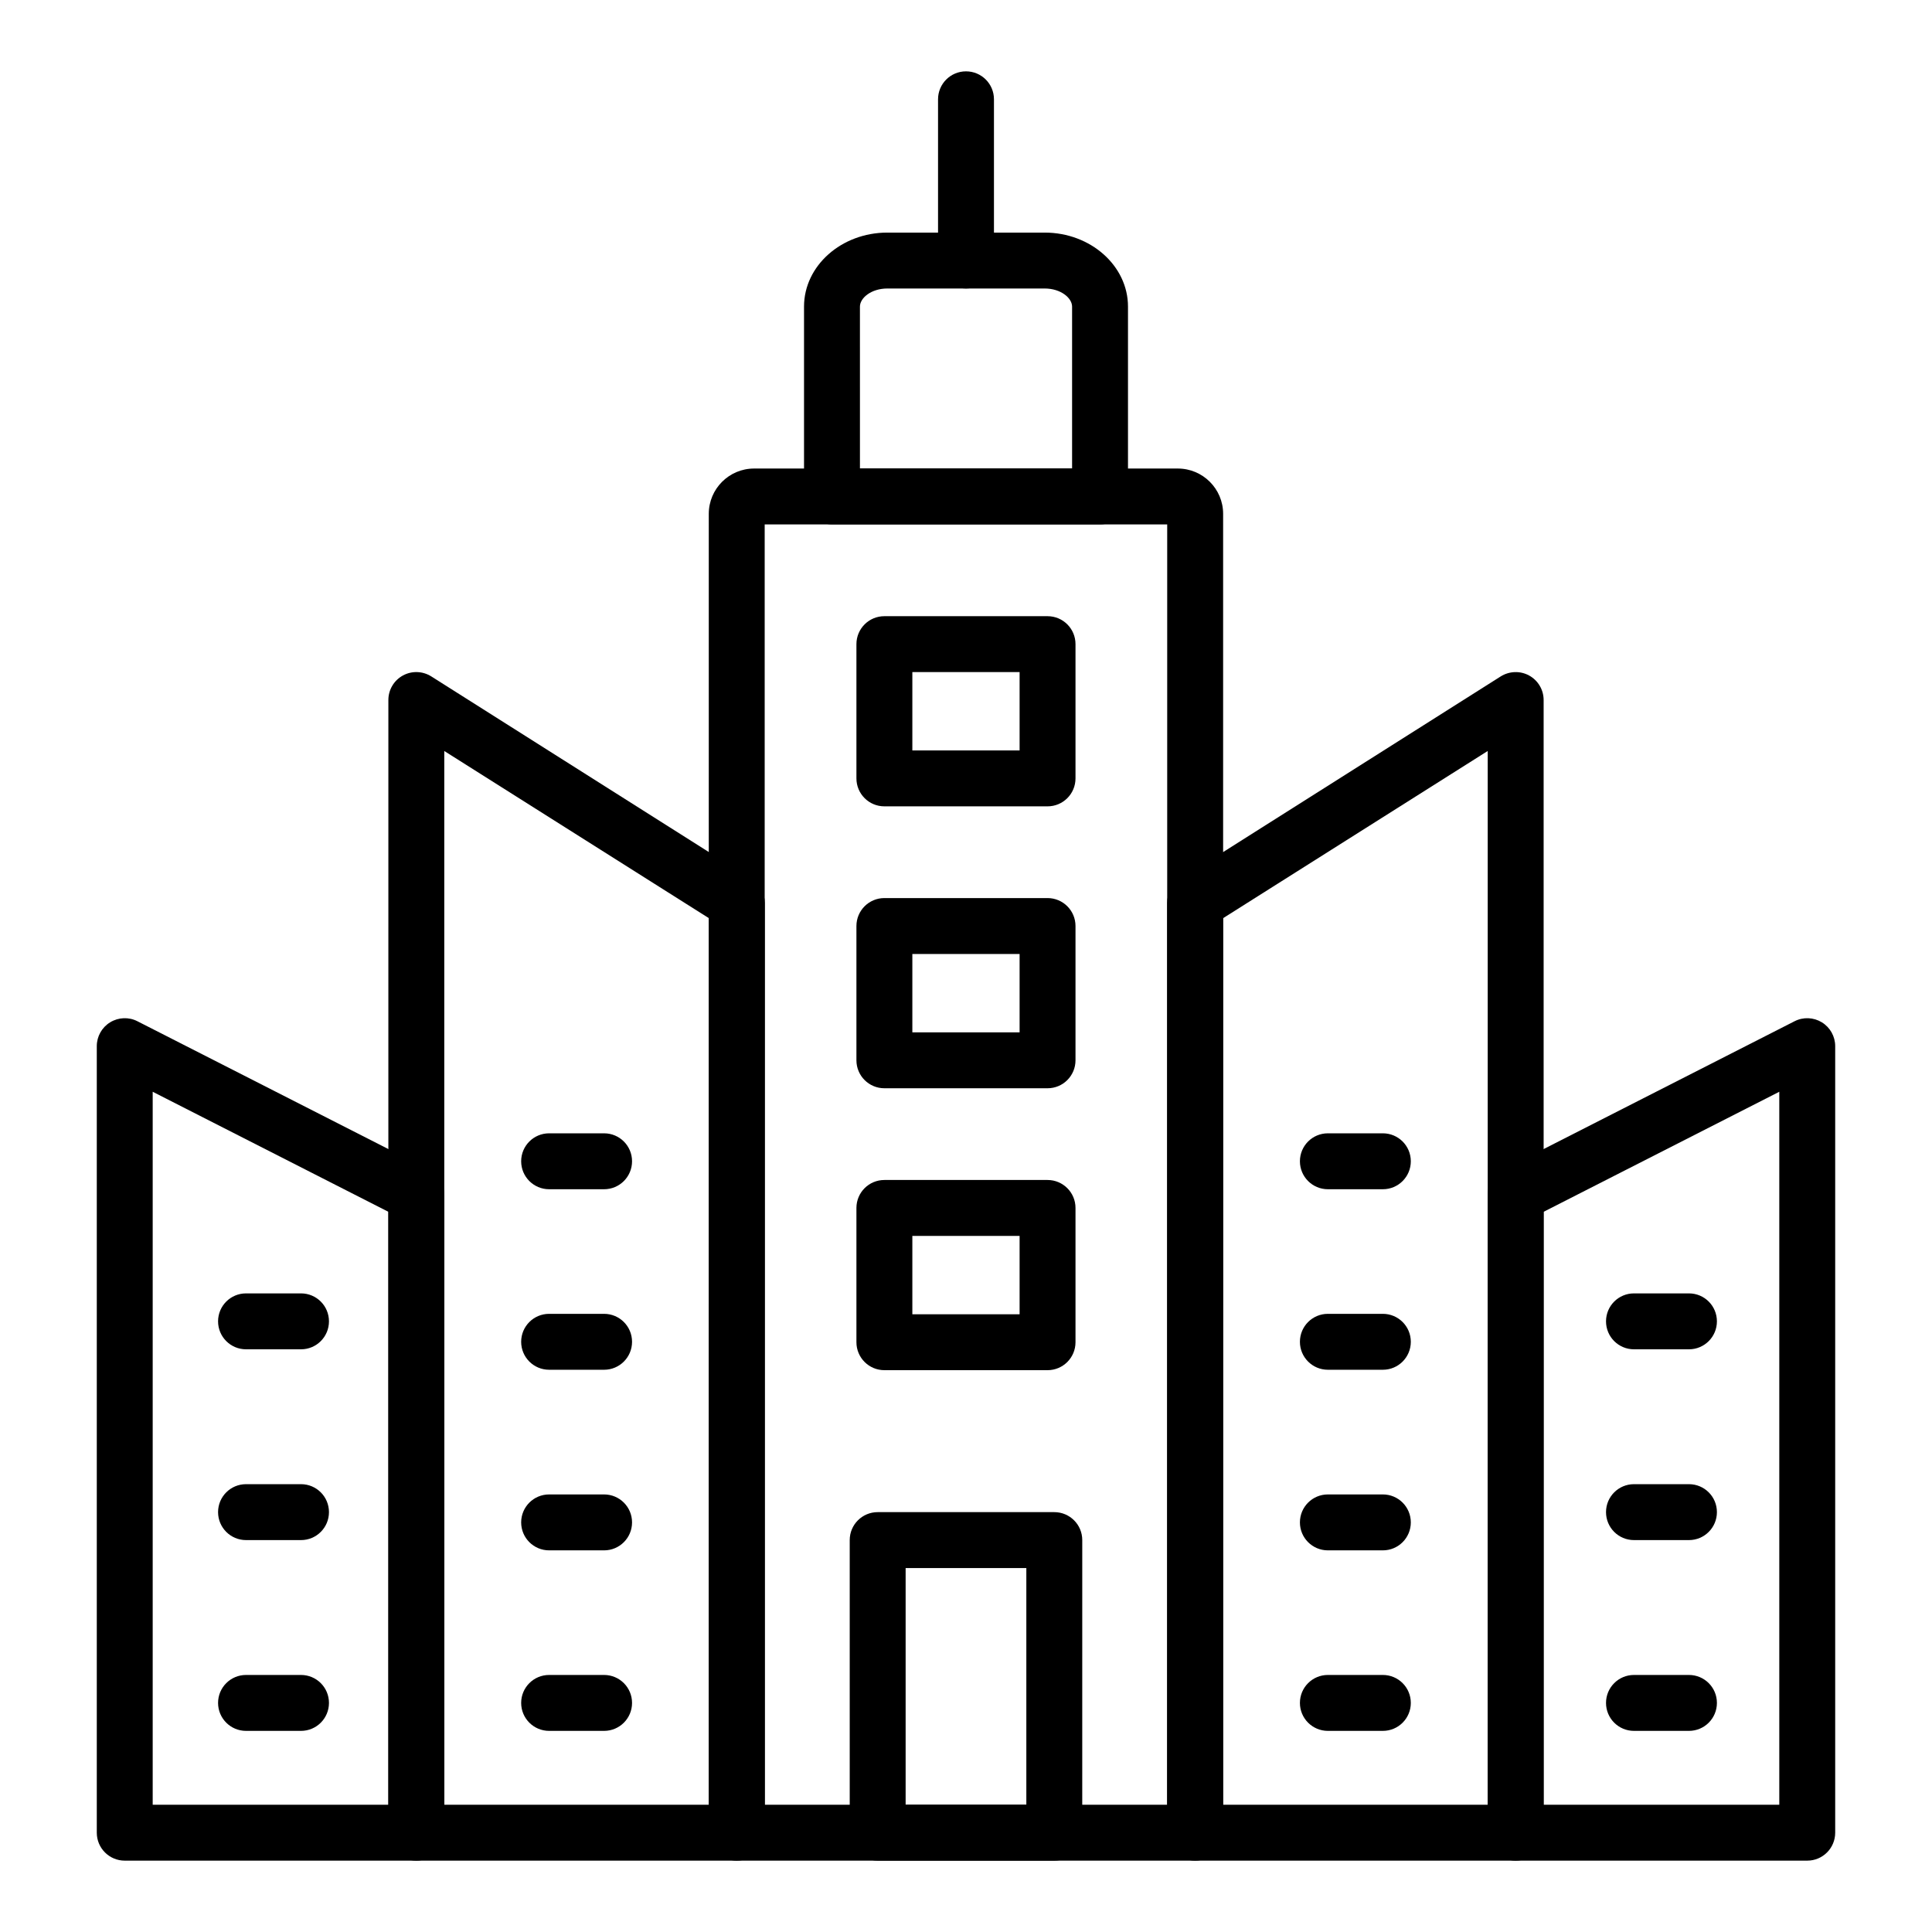 <?xml version="1.0" encoding="UTF-8"?>
<!-- Uploaded to: ICON Repo, www.svgrepo.com, Generator: ICON Repo Mixer Tools -->
<svg fill="#000000" width="800px" height="800px" version="1.1" viewBox="144 144 512 512" xmlns="http://www.w3.org/2000/svg">
 <g>
  <path d="m460.73 637.09h-121.49c-4.094 0-7.41-3.312-7.41-7.41l0.004-349.51c0-6.621 5.383-12.004 12.004-12.004h112.3c6.621 0 12.004 5.383 12.004 12.004l-0.004 349.51c0 4.098-3.312 7.41-7.41 7.41zm-114.08-14.82h106.67v-339.29h-106.67z"/>
  <path d="m421.61 357.69h-43.238c-4.094 0-7.41-3.312-7.41-7.41v-35.574c0-4.094 3.312-7.41 7.41-7.41h43.238c4.094 0 7.41 3.312 7.41 7.41v35.574c0 4.094-3.312 7.41-7.41 7.41zm-35.828-14.82h28.422v-20.758h-28.422z"/>
  <path d="m421.61 432.4h-43.238c-4.094 0-7.41-3.312-7.41-7.41v-35.582c0-4.094 3.312-7.41 7.41-7.41h43.238c4.094 0 7.41 3.312 7.41 7.41v35.582c0 4.098-3.312 7.41-7.41 7.41zm-35.828-14.816h28.422v-20.766h-28.422z"/>
  <path d="m421.61 507.11h-43.238c-4.094 0-7.41-3.312-7.41-7.41v-35.582c0-4.094 3.312-7.41 7.41-7.41h43.238c4.094 0 7.41 3.312 7.41 7.41v35.582c0 4.098-3.312 7.41-7.41 7.41zm-35.828-14.816h28.422v-20.766h-28.422z"/>
  <path d="m435.52 282.97h-71.035c-4.094 0-7.41-3.312-7.41-7.41v-50.309c0-10.816 9.906-19.613 22.082-19.613h41.691c12.176 0 22.082 8.797 22.082 19.613v50.309c0 4.094-3.312 7.41-7.41 7.41zm-63.625-14.82h56.219v-42.898c0-2.273-2.981-4.797-7.266-4.797h-41.691c-4.285 0-7.266 2.523-7.266 4.797z"/>
  <path d="m254.33 637.09h-77.27c-4.094 0-7.41-3.312-7.41-7.41v-208.44c0-2.574 1.34-4.969 3.539-6.316 2.199-1.34 4.934-1.461 7.234-0.281l77.273 39.359c2.481 1.258 4.043 3.812 4.043 6.598v169.08c0 4.098-3.312 7.41-7.41 7.41zm-69.863-14.82h62.457v-157.13l-62.457-31.812z"/>
  <path d="m339.28 637.09h-84.953c-4.094 0-7.41-3.312-7.41-7.41l0.004-300.17c0-2.707 1.477-5.195 3.848-6.496 2.375-1.297 5.262-1.195 7.547 0.254l84.934 53.75c2.141 1.359 3.438 3.719 3.438 6.25v246.41c0 4.098-3.312 7.41-7.406 7.41zm-77.543-14.82h70.133v-234.94l-70.133-44.309z"/>
  <path d="m545.67 637.09h-84.957c-4.094 0-7.41-3.312-7.41-7.41v-246.41c0-2.531 1.297-4.891 3.438-6.25l84.941-53.75c2.293-1.445 5.188-1.547 7.547-0.254 2.375 1.301 3.848 3.793 3.848 6.496v300.17c0 4.098-3.312 7.41-7.406 7.41zm-77.551-14.82h70.141v-279.25l-70.141 44.316z"/>
  <path d="m622.94 637.09h-77.273c-4.094 0-7.41-3.312-7.41-7.41v-169.08c0-2.785 1.562-5.34 4.043-6.598l77.273-39.359c2.309-1.18 5.035-1.055 7.234 0.281 2.199 1.348 3.539 3.742 3.539 6.316v208.44c0 4.098-3.312 7.41-7.406 7.41zm-69.867-14.82h62.457v-188.94l-62.457 31.812z"/>
  <path d="m400 220.45c-4.094 0-7.41-3.312-7.41-7.41v-42.723c0-4.094 3.312-7.41 7.41-7.41 4.094 0 7.41 3.312 7.41 7.41v42.723c-0.004 4.098-3.316 7.41-7.41 7.41z"/>
  <path d="m510.47 459.16h-14.57c-4.094 0-7.41-3.312-7.41-7.41 0-4.094 3.312-7.41 7.41-7.41h14.57c4.094 0 7.41 3.312 7.41 7.41 0 4.094-3.312 7.41-7.41 7.41z"/>
  <path d="m510.47 507h-14.57c-4.094 0-7.41-3.312-7.41-7.41 0-4.094 3.312-7.41 7.41-7.41h14.57c4.094 0 7.41 3.312 7.41 7.41s-3.312 7.41-7.41 7.41z"/>
  <path d="m510.47 602.7h-14.57c-4.094 0-7.41-3.312-7.41-7.41 0-4.094 3.312-7.41 7.41-7.41h14.57c4.094 0 7.41 3.312 7.41 7.41 0 4.098-3.312 7.41-7.41 7.41z"/>
  <path d="m510.47 554.86h-14.57c-4.094 0-7.41-3.312-7.41-7.41 0-4.094 3.312-7.41 7.41-7.41h14.57c4.094 0 7.41 3.312 7.41 7.41 0 4.098-3.312 7.41-7.41 7.41z"/>
  <path d="m304.09 459.16h-14.566c-4.094 0-7.41-3.312-7.41-7.41 0-4.094 3.312-7.41 7.41-7.41h14.566c4.094 0 7.41 3.312 7.41 7.41 0 4.094-3.312 7.41-7.41 7.41z"/>
  <path d="m304.09 507h-14.566c-4.094 0-7.41-3.312-7.41-7.41 0-4.094 3.312-7.41 7.41-7.41h14.566c4.094 0 7.41 3.312 7.41 7.41s-3.312 7.41-7.41 7.41z"/>
  <path d="m304.09 602.7h-14.566c-4.094 0-7.41-3.312-7.41-7.41 0-4.094 3.312-7.41 7.41-7.41h14.566c4.094 0 7.41 3.312 7.41 7.41 0 4.098-3.312 7.41-7.41 7.41z"/>
  <path d="m304.09 554.86h-14.566c-4.094 0-7.41-3.312-7.41-7.41 0-4.094 3.312-7.41 7.41-7.41h14.566c4.094 0 7.41 3.312 7.41 7.41 0 4.098-3.312 7.41-7.41 7.41z"/>
  <path d="m223.77 501.58h-14.57c-4.094 0-7.41-3.312-7.41-7.41 0-4.094 3.312-7.41 7.41-7.41h14.57c4.094 0 7.41 3.312 7.41 7.41s-3.312 7.41-7.41 7.41z"/>
  <path d="m223.77 602.7h-14.57c-4.094 0-7.41-3.312-7.41-7.41 0-4.094 3.312-7.41 7.41-7.41h14.57c4.094 0 7.41 3.312 7.41 7.41 0 4.098-3.312 7.41-7.41 7.41z"/>
  <path d="m223.77 552.14h-14.57c-4.094 0-7.41-3.312-7.41-7.41 0-4.094 3.312-7.41 7.41-7.41h14.57c4.094 0 7.41 3.312 7.41 7.41 0 4.094-3.312 7.41-7.41 7.41z"/>
  <path d="m591.59 501.58h-14.57c-4.094 0-7.41-3.312-7.41-7.41 0-4.094 3.312-7.41 7.41-7.41h14.57c4.094 0 7.41 3.312 7.41 7.41s-3.316 7.41-7.41 7.41z"/>
  <path d="m591.59 602.7h-14.57c-4.094 0-7.41-3.312-7.41-7.41 0-4.094 3.312-7.41 7.41-7.41h14.57c4.094 0 7.41 3.312 7.41 7.41 0 4.098-3.316 7.41-7.41 7.41z"/>
  <path d="m591.59 552.14h-14.57c-4.094 0-7.41-3.312-7.41-7.41 0-4.094 3.312-7.41 7.41-7.41h14.57c4.094 0 7.41 3.312 7.41 7.41 0 4.094-3.316 7.41-7.41 7.41z"/>
  <path d="m423.4 637.09h-46.805c-4.094 0-7.41-3.312-7.41-7.41v-77.539c0-4.094 3.312-7.41 7.41-7.41h46.805c4.094 0 7.41 3.312 7.41 7.41l-0.004 77.539c0 4.098-3.312 7.41-7.406 7.41zm-39.398-14.82h31.988v-62.723h-31.988z"/>
 </g>
</svg>